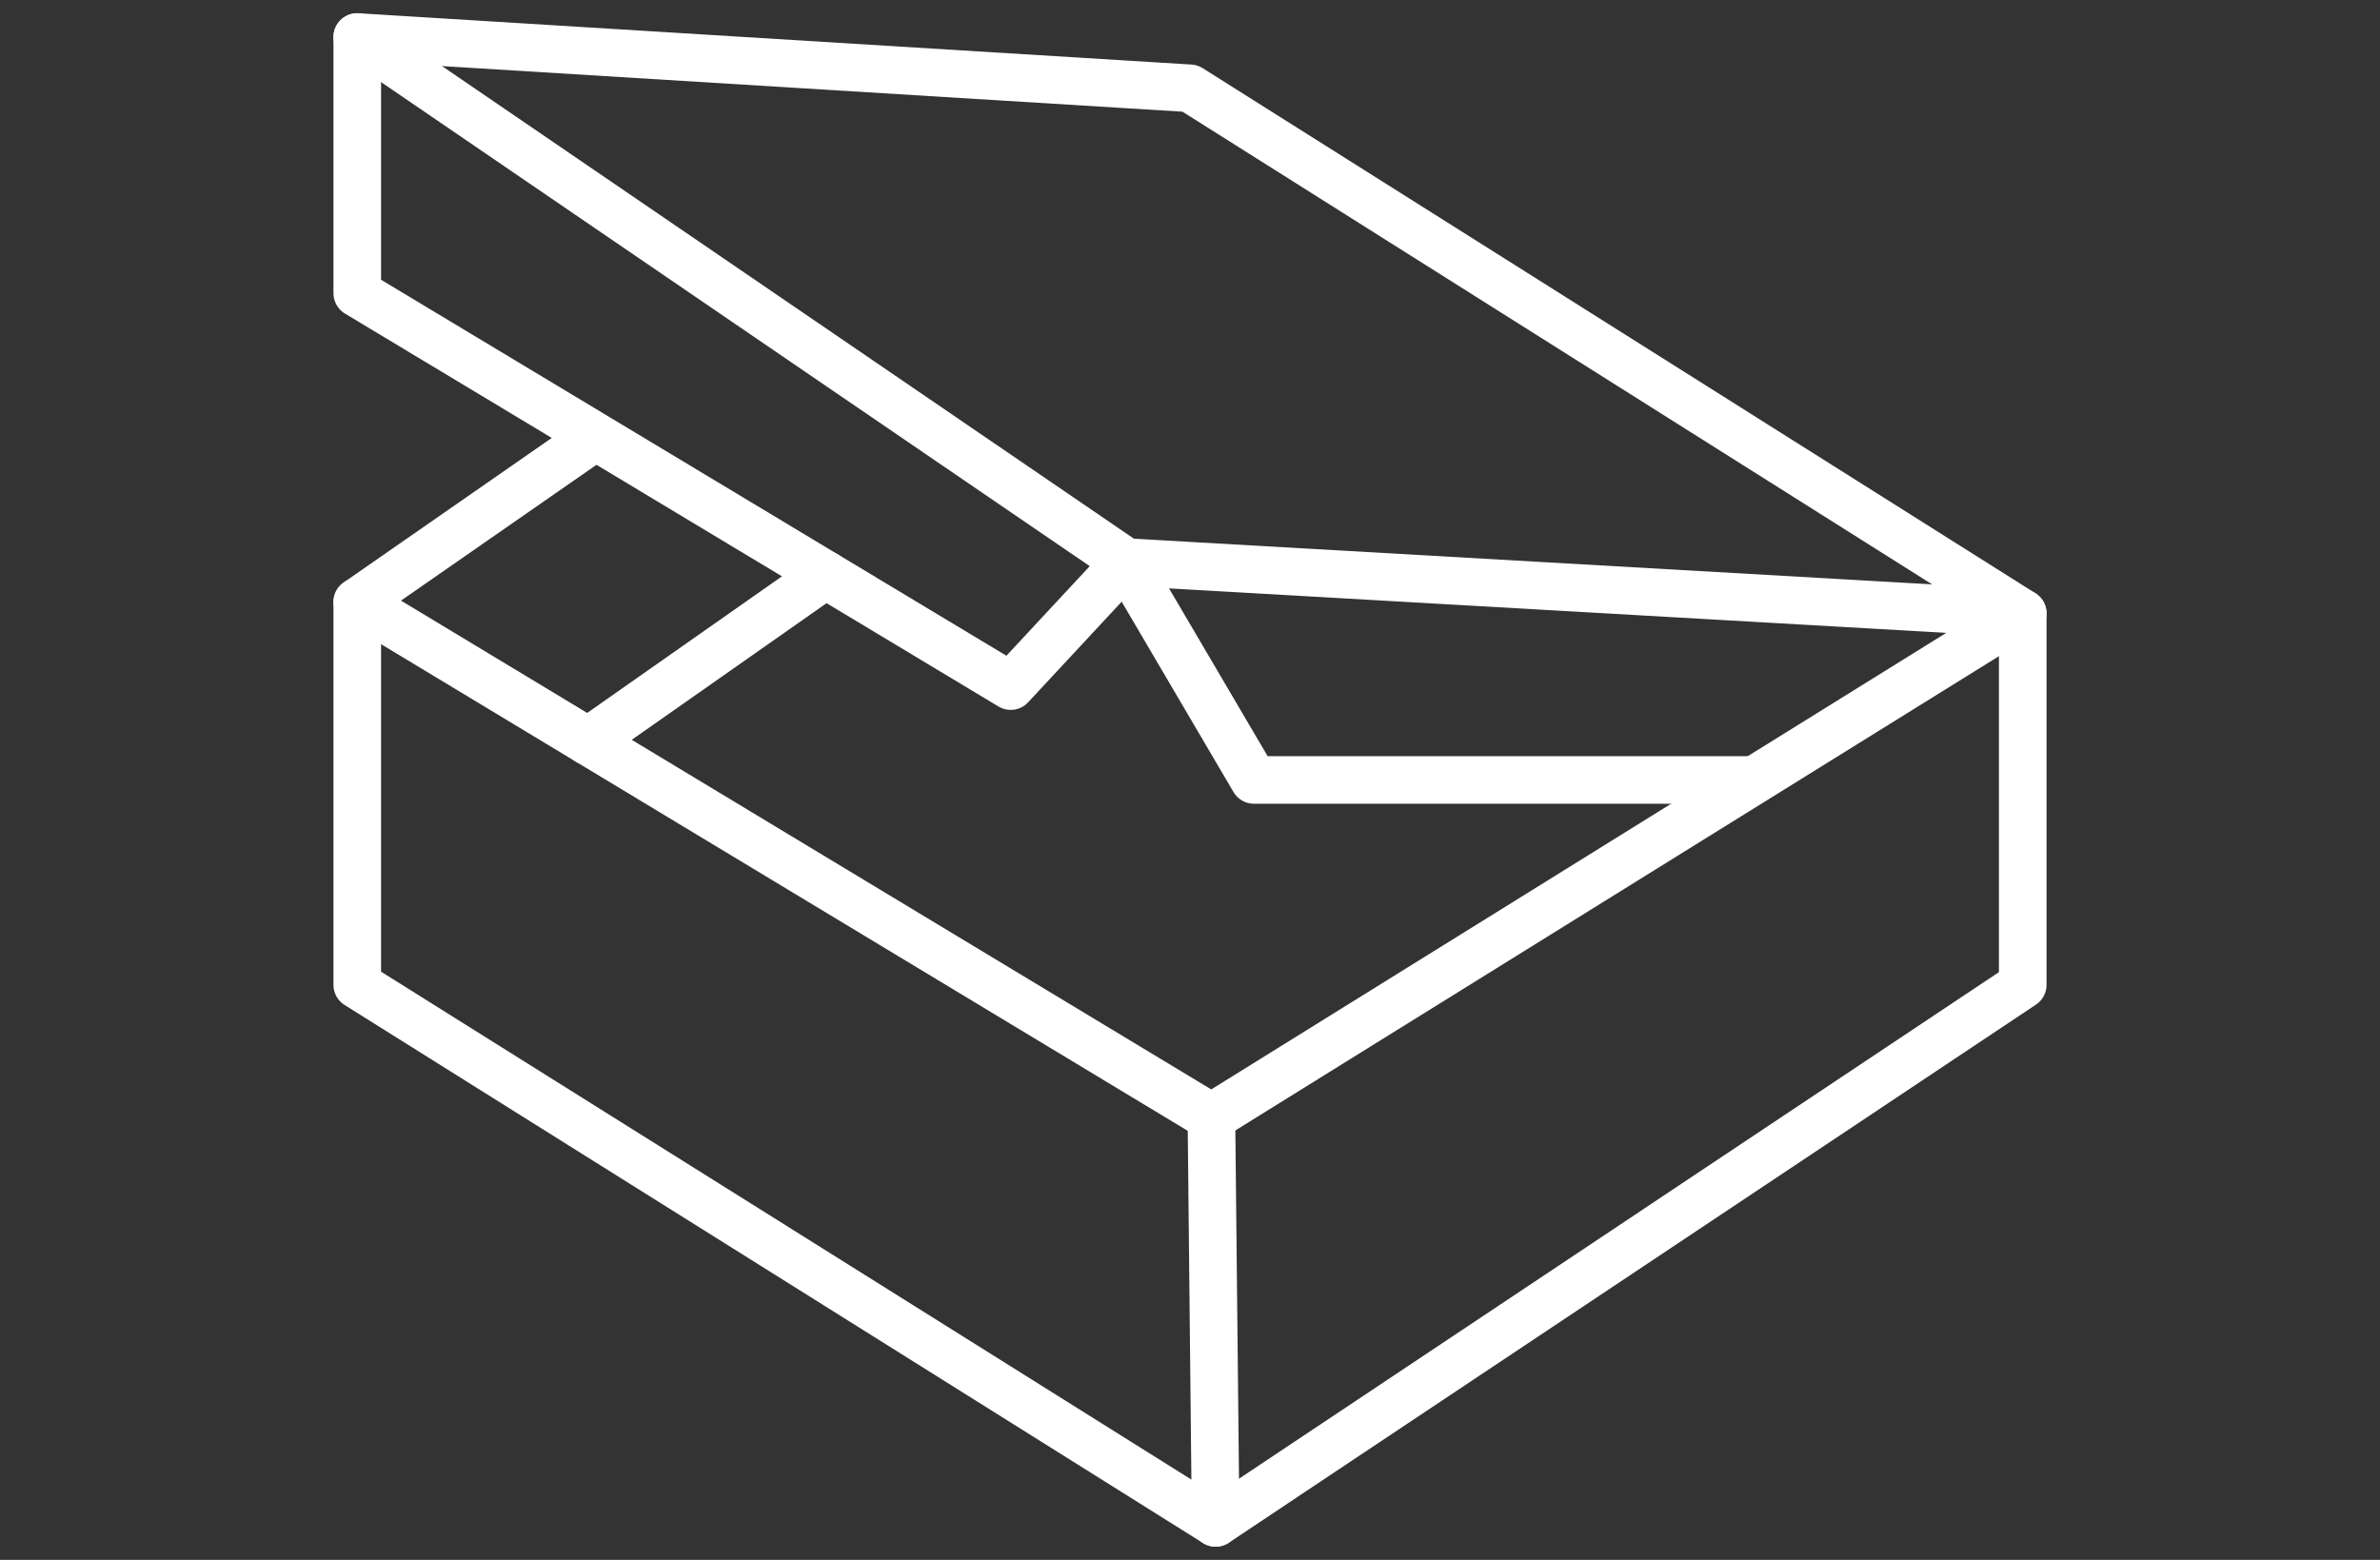 <svg xmlns="http://www.w3.org/2000/svg" xmlns:xlink="http://www.w3.org/1999/xlink" id="Livello_1" x="0px" y="0px" viewBox="0 0 900 590" style="enable-background:new 0 0 900 590;" xml:space="preserve"><rect x="0" y="0" width="900" height="590" fill="#333333" stroke="none"/><style type="text/css">	.st0{fill:none;stroke:#FFFFFF;stroke-width:18;stroke-linecap:round;stroke-linejoin:round;stroke-miterlimit:10;}</style><polyline class="st0" points="663.1,295 474.2,295 425.8,212.6 382.2,259.5 135.1,110.9 135.1,14 450,33.4 764.9,232 764.9,372.5  459.7,576 135.1,372.5 135.1,227.7 225.2,165.1 "></polyline><line class="st0" x1="222.4" y1="280.4" x2="312.2" y2="217.4"></line><polyline class="st0" points="135.1,14 425.8,212.6 764.9,232 458.1,422.6 135.1,227.7 "></polyline><line class="st0" x1="458.1" y1="422.6" x2="459.7" y2="576"></line></svg>